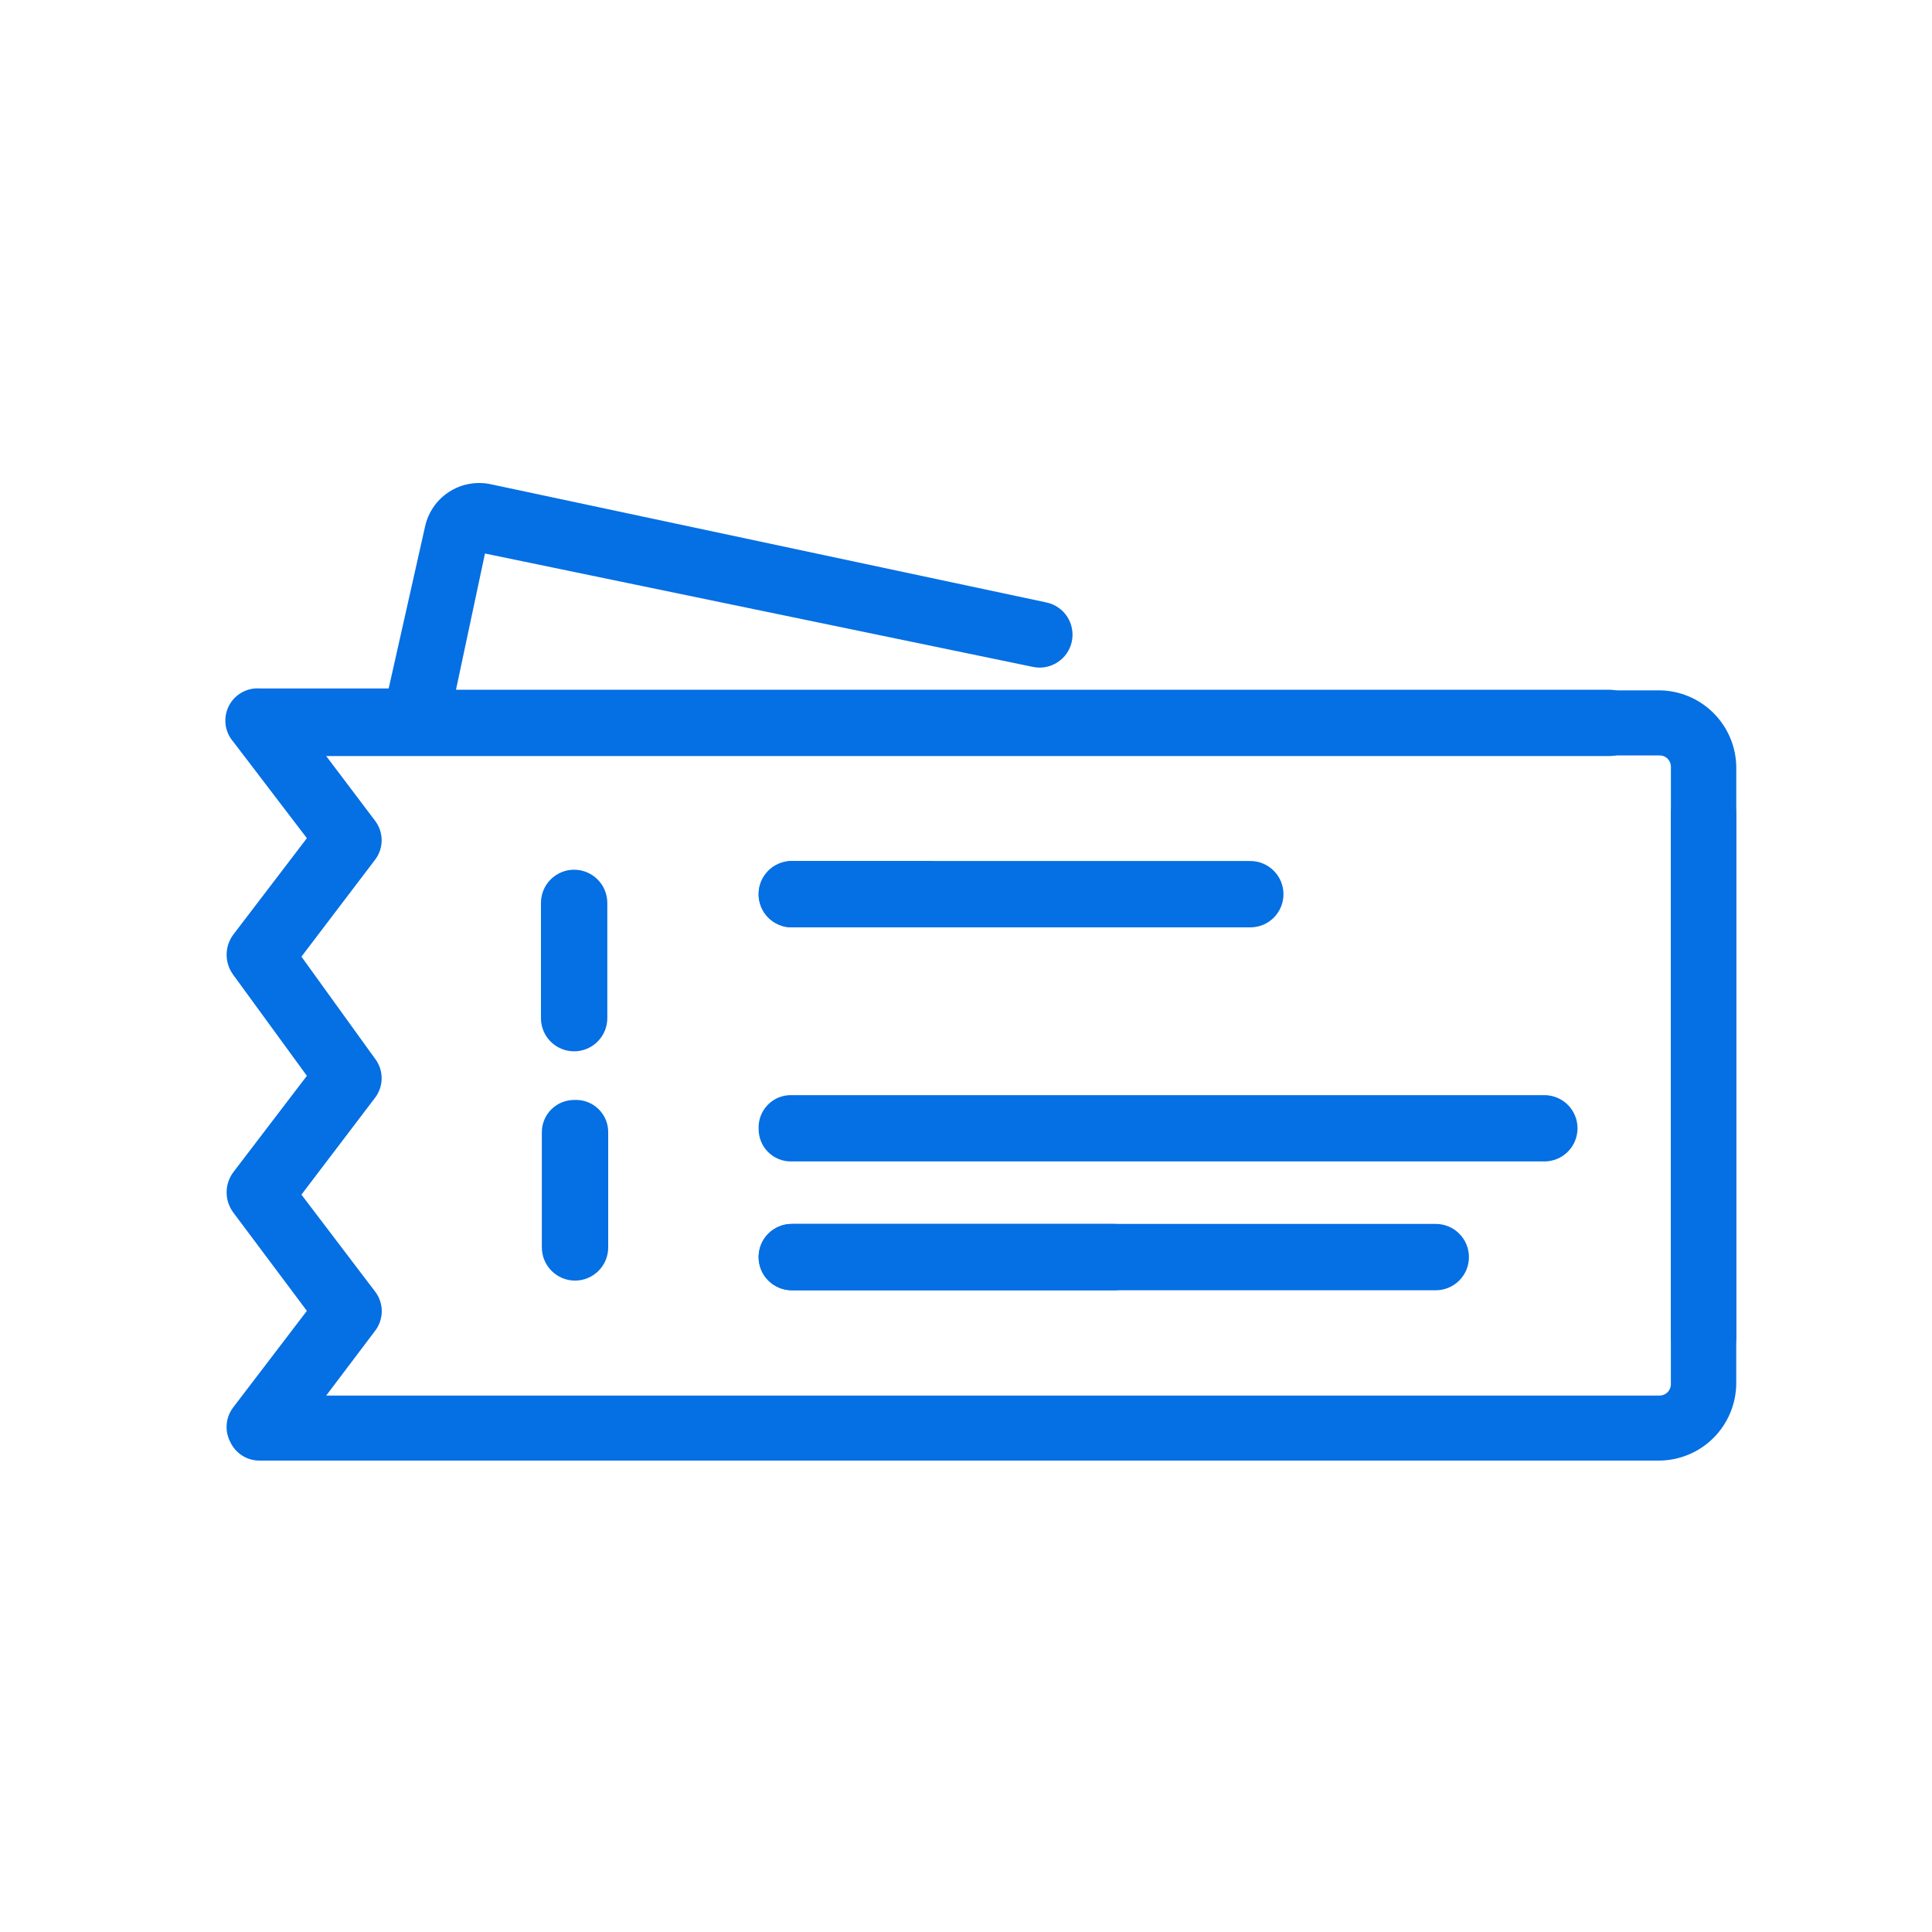 <svg width="50" height="50" viewBox="0 0 50 50" fill="none" xmlns="http://www.w3.org/2000/svg">
<path d="M14.857 28.467C14.636 28.467 14.424 28.555 14.268 28.711C14.111 28.867 14.023 29.079 14.023 29.3V32.283C14.023 32.511 14.114 32.729 14.275 32.89C14.436 33.051 14.654 33.142 14.882 33.142C15.109 33.142 15.328 33.051 15.489 32.89C15.65 32.729 15.74 32.511 15.74 32.283V29.325C15.744 29.209 15.723 29.094 15.68 28.986C15.636 28.879 15.571 28.782 15.488 28.701C15.405 28.62 15.306 28.558 15.197 28.517C15.088 28.477 14.973 28.46 14.857 28.467Z" fill="#056FE4"/>
<path d="M15.717 23.367C15.717 23.139 15.626 22.921 15.465 22.76C15.304 22.599 15.086 22.508 14.858 22.508C14.631 22.508 14.412 22.599 14.251 22.76C14.09 22.921 14 23.139 14 23.367V26.35C14 26.578 14.09 26.796 14.251 26.957C14.412 27.118 14.631 27.208 14.858 27.208C15.086 27.208 15.304 27.118 15.465 26.957C15.626 26.796 15.717 26.578 15.717 26.35V23.367Z" fill="#056FE4"/>
<path d="M20.491 24H24.024C24.252 24 24.47 23.91 24.631 23.749C24.792 23.588 24.883 23.369 24.883 23.142C24.883 22.914 24.792 22.696 24.631 22.535C24.47 22.374 24.252 22.283 24.024 22.283H20.491C20.264 22.283 20.045 22.374 19.884 22.535C19.723 22.696 19.633 22.914 19.633 23.142C19.633 23.369 19.723 23.588 19.884 23.749C20.045 23.91 20.264 24 20.491 24Z" fill="#056FE4"/>
<path d="M20.491 31.675C20.264 31.675 20.045 31.765 19.884 31.927C19.723 32.087 19.633 32.306 19.633 32.533C19.633 32.761 19.723 32.979 19.884 33.14C20.045 33.301 20.264 33.392 20.491 33.392H28.825C29.052 33.392 29.27 33.301 29.431 33.14C29.592 32.979 29.683 32.761 29.683 32.533C29.683 32.306 29.592 32.087 29.431 31.927C29.27 31.765 29.052 31.675 28.825 31.675H20.491Z" fill="#056FE4"/>
<path d="M20.491 24H32.358C32.586 24 32.804 23.91 32.965 23.749C33.126 23.588 33.216 23.369 33.216 23.142C33.216 22.914 33.126 22.696 32.965 22.535C32.804 22.374 32.586 22.283 32.358 22.283H20.491C20.264 22.283 20.045 22.374 19.884 22.535C19.723 22.696 19.633 22.914 19.633 23.142C19.633 23.369 19.723 23.588 19.884 23.749C20.045 23.91 20.264 24 20.491 24Z" fill="#056FE4"/>
<path d="M19.634 29.225C19.634 29.446 19.722 29.658 19.878 29.814C20.035 29.971 20.247 30.058 20.468 30.058H39.968C40.195 30.058 40.414 29.968 40.575 29.807C40.736 29.646 40.826 29.428 40.826 29.2C40.826 28.972 40.736 28.754 40.575 28.593C40.414 28.432 40.195 28.342 39.968 28.342H20.493C20.377 28.338 20.262 28.359 20.154 28.402C20.047 28.445 19.949 28.511 19.869 28.594C19.788 28.677 19.725 28.776 19.685 28.885C19.645 28.994 19.627 29.109 19.634 29.225Z" fill="#056FE4"/>
<path d="M20.491 31.675C20.264 31.675 20.045 31.765 19.884 31.927C19.723 32.087 19.633 32.306 19.633 32.533C19.633 32.761 19.723 32.979 19.884 33.14C20.045 33.301 20.264 33.392 20.491 33.392H37.158C37.386 33.392 37.604 33.301 37.765 33.14C37.926 32.979 38.016 32.761 38.016 32.533C38.016 32.306 37.926 32.087 37.765 31.927C37.604 31.765 37.386 31.675 37.158 31.675H20.491Z" fill="#056FE4"/>
<path d="M44.076 20.225C43.855 20.225 43.643 20.313 43.486 20.469C43.33 20.625 43.242 20.837 43.242 21.058V35.833C43.24 35.909 43.208 35.981 43.154 36.034C43.099 36.087 43.027 36.117 42.951 36.117H8.442L9.701 34.45C9.817 34.303 9.88 34.121 9.88 33.933C9.88 33.746 9.817 33.564 9.701 33.417L7.801 30.917L9.701 28.417C9.815 28.27 9.877 28.09 9.877 27.904C9.877 27.718 9.815 27.538 9.701 27.392L7.801 24.758L9.701 22.258C9.815 22.112 9.877 21.932 9.877 21.746C9.877 21.56 9.815 21.38 9.701 21.233L8.442 19.567H41.642C41.87 19.567 42.088 19.476 42.249 19.315C42.41 19.154 42.501 18.936 42.501 18.708C42.501 18.481 42.41 18.262 42.249 18.102C42.088 17.941 41.87 17.85 41.642 17.85H11.801L12.551 14.325L26.726 17.258C26.835 17.282 26.948 17.284 27.058 17.264C27.168 17.243 27.273 17.202 27.367 17.141C27.461 17.08 27.543 17.002 27.606 16.91C27.67 16.817 27.715 16.714 27.738 16.604C27.762 16.495 27.763 16.382 27.743 16.272C27.723 16.162 27.681 16.056 27.621 15.963C27.56 15.868 27.481 15.787 27.389 15.724C27.297 15.66 27.193 15.615 27.084 15.592L12.667 12.525C12.301 12.456 11.922 12.532 11.611 12.737C11.3 12.942 11.081 13.261 11.001 13.625L10.059 17.817H6.726C6.561 17.805 6.397 17.842 6.254 17.923C6.111 18.004 5.995 18.126 5.921 18.273C5.847 18.421 5.818 18.586 5.838 18.75C5.858 18.913 5.926 19.067 6.034 19.192L7.942 21.692L6.034 24.192C5.924 24.342 5.865 24.523 5.865 24.708C5.865 24.894 5.924 25.075 6.034 25.225L7.942 27.842L6.034 30.342C5.924 30.492 5.865 30.673 5.865 30.858C5.865 31.044 5.924 31.225 6.034 31.375L7.942 33.925L6.034 36.425C5.938 36.551 5.88 36.702 5.867 36.86C5.853 37.018 5.885 37.176 5.959 37.317C6.026 37.463 6.135 37.586 6.271 37.672C6.407 37.758 6.565 37.802 6.726 37.8H42.926C43.458 37.8 43.969 37.589 44.346 37.212C44.722 36.835 44.934 36.324 44.934 35.792V21.083C44.937 20.97 44.918 20.857 44.876 20.751C44.834 20.645 44.771 20.549 44.69 20.469C44.61 20.388 44.514 20.325 44.408 20.283C44.302 20.241 44.189 20.222 44.076 20.225Z" fill="#056FE4"/>
<path d="M44.077 35.441C43.855 35.441 43.644 35.354 43.487 35.197C43.331 35.041 43.243 34.829 43.243 34.608L43.243 19.833C43.241 19.757 43.209 19.685 43.155 19.632C43.1 19.579 43.027 19.55 42.952 19.55L37.977 19.55L37.977 17.866L42.926 17.866C43.459 17.866 43.97 18.078 44.347 18.455C44.723 18.831 44.935 19.342 44.935 19.875L44.935 34.583C44.938 34.697 44.919 34.81 44.877 34.916C44.835 35.021 44.772 35.117 44.691 35.198C44.611 35.278 44.515 35.341 44.409 35.383C44.303 35.425 44.19 35.445 44.077 35.441Z" fill="#056FE4"/>
</svg>
